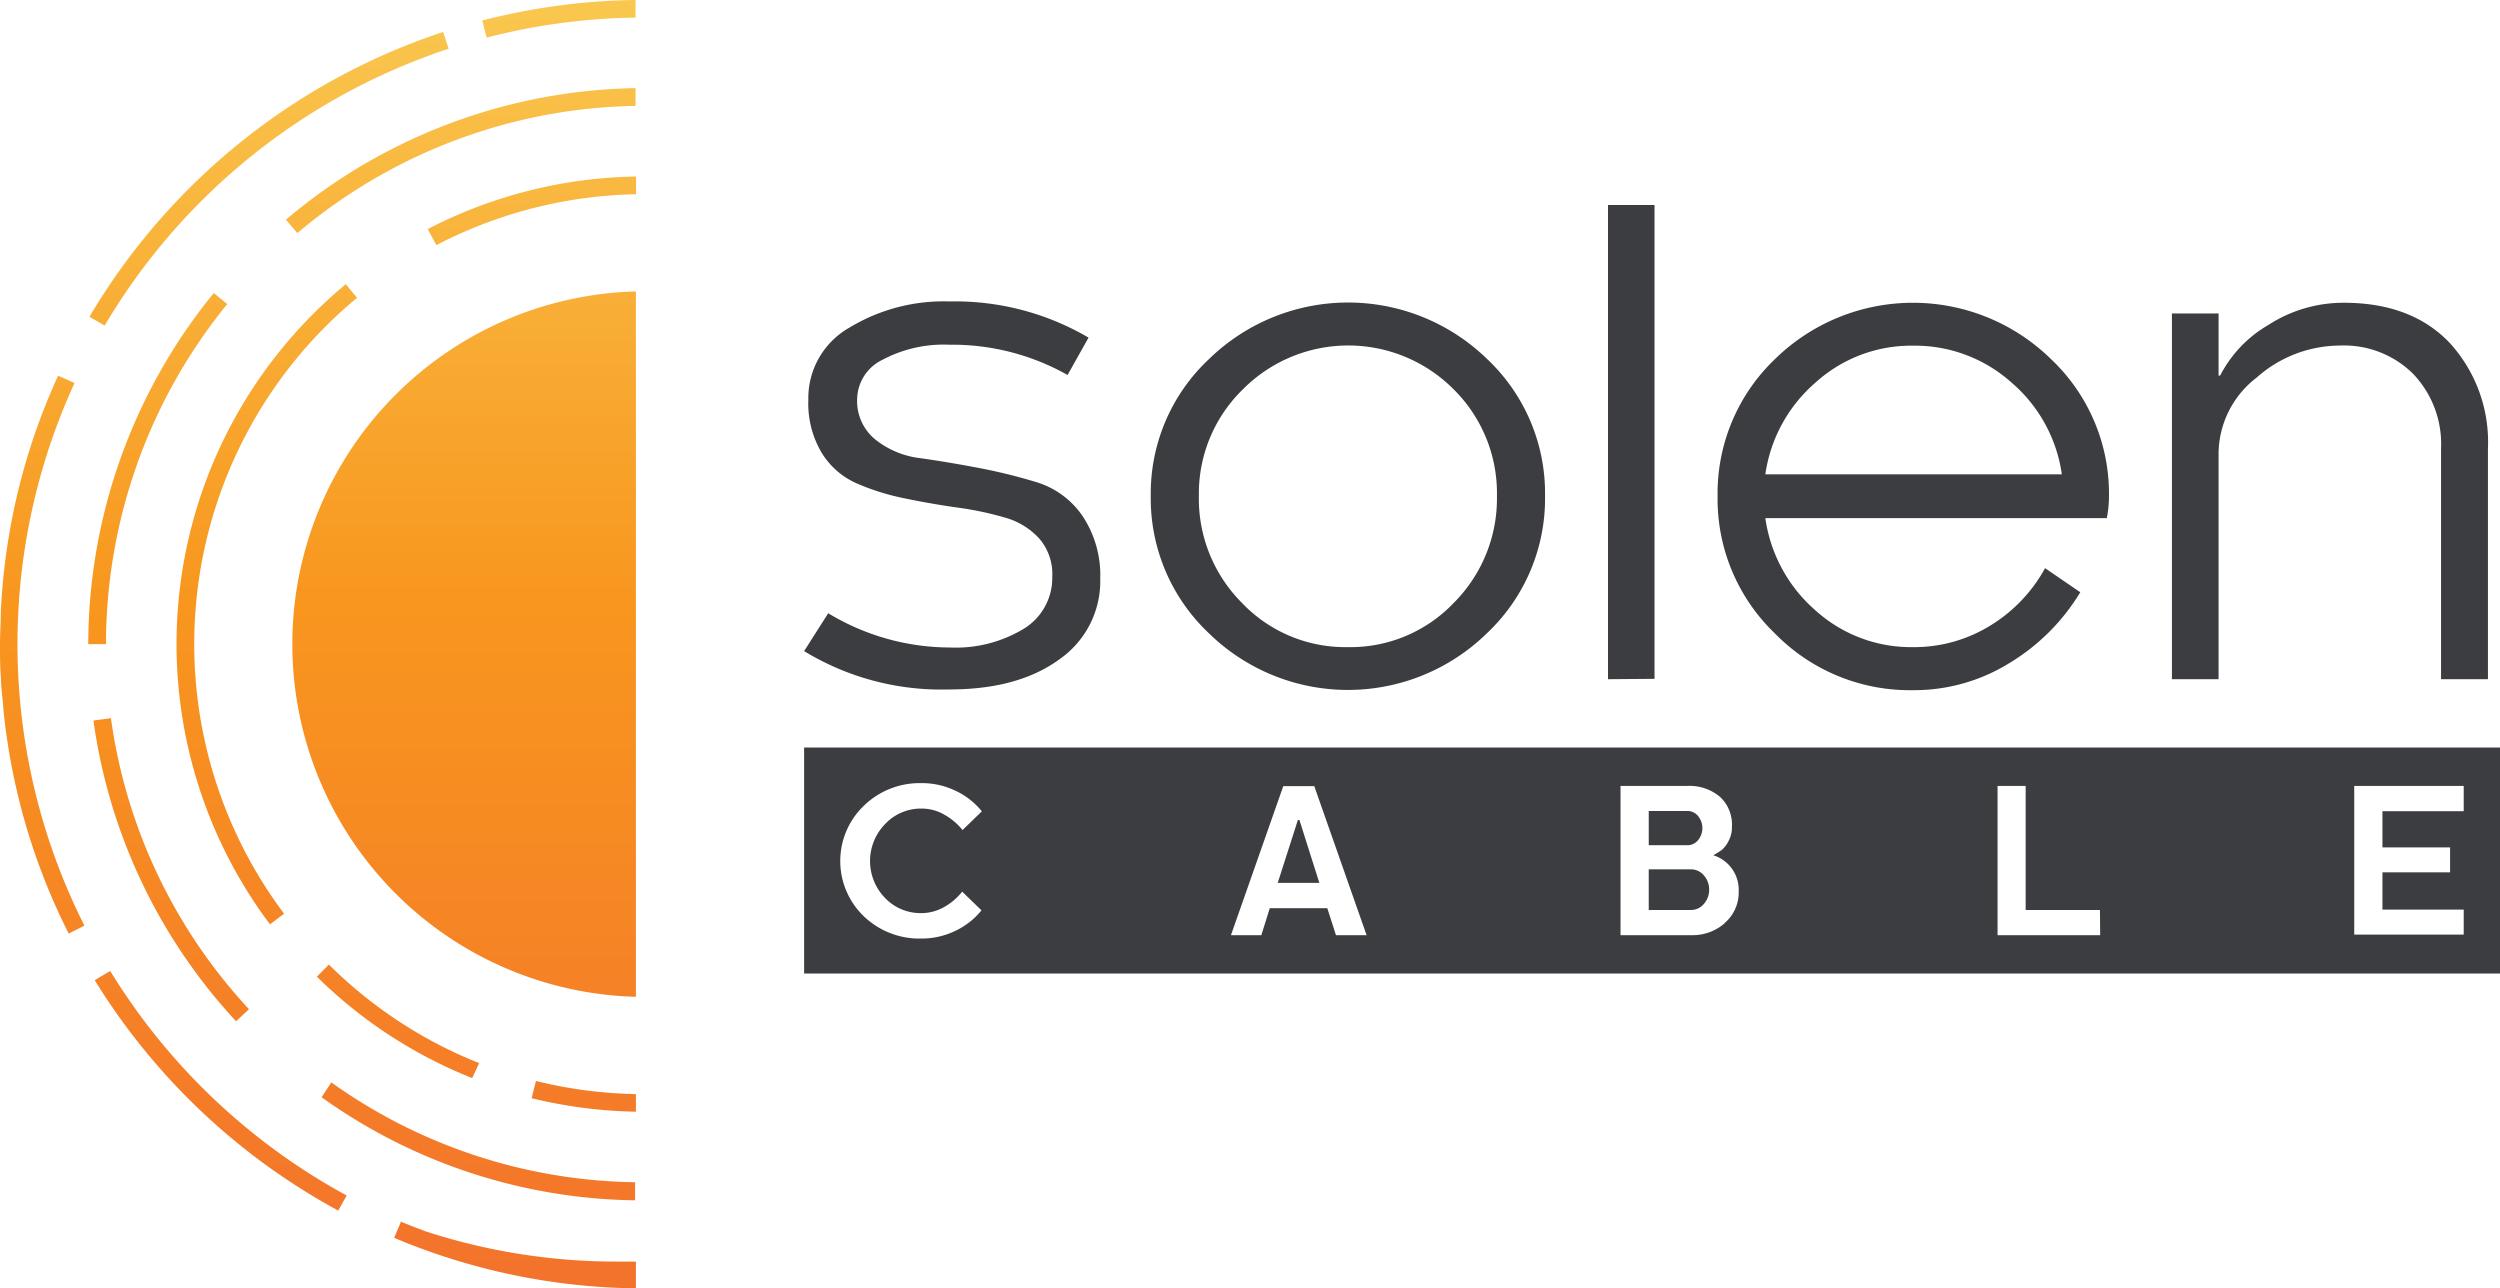 <svg id="Layer_1" data-name="Layer 1" xmlns="http://www.w3.org/2000/svg" xmlns:xlink="http://www.w3.org/1999/xlink" viewBox="0 0 207.34 106.85"><defs><style>.cls-1{fill:#3c3d40;}.cls-2{fill:url(#linear-gradient);}</style><linearGradient id="linear-gradient" x1="26.36" x2="26.36" y2="106.85" gradientUnits="userSpaceOnUse"><stop offset="0" stop-color="#f9c74f"/><stop offset="0.47" stop-color="#f8961e"/><stop offset="1" stop-color="#f3722c"/></linearGradient></defs><path class="cls-1" d="M140.24,72.1h-3.5v3.37h3.5a1.38,1.38,0,0,0,1.07-.5,1.75,1.75,0,0,0,.44-1.19,1.73,1.73,0,0,0-.44-1.18A1.38,1.38,0,0,0,140.24,72.1Z"/><path class="cls-1" d="M140.83,69.68a1.57,1.57,0,0,0,0-2,1.11,1.11,0,0,0-.88-.42h-3.21V70.1H140A1.14,1.14,0,0,0,140.83,69.68Z"/><polygon class="cls-1" points="107.64 68.01 105.97 73.22 109.42 73.22 107.77 68.01 107.64 68.01"/><path class="cls-1" d="M66.69,62V80.74H207.34V62Zm6.69,12.45a4.07,4.07,0,0,0,3,1.28,3.84,3.84,0,0,0,1.9-.49,5.1,5.1,0,0,0,1.52-1.29l1.6,1.55a6.13,6.13,0,0,1-2.21,1.72,6.38,6.38,0,0,1-2.81.62A6.64,6.64,0,0,1,71.65,76a6.35,6.35,0,0,1,0-9.18,6.64,6.64,0,0,1,4.76-1.87,6.38,6.38,0,0,1,2.81.62,6.13,6.13,0,0,1,2.21,1.72l-1.6,1.55a5.21,5.21,0,0,0-1.52-1.28,3.75,3.75,0,0,0-1.9-.5,4.07,4.07,0,0,0-3,1.28,4.39,4.39,0,0,0,0,6.14Zm37.42,3.11-.72-2.24h-4.77l-.7,2.24h-2.52l4.34-12.36H109l4.34,12.36Zm32.25-1a4.06,4.06,0,0,1-2.81,1H134.4V65.18H140a3.91,3.91,0,0,1,2.64.9,3.12,3.12,0,0,1,1,2.46,2.43,2.43,0,0,1-.28,1.21,2.39,2.39,0,0,1-.56.74,6,6,0,0,1-.71.44,3,3,0,0,1,2.11,3A3.32,3.32,0,0,1,143.05,76.54Zm31.13,1h-8.51V65.18H168V75.47h6.16Zm30.15-10.28h-6.74v3h5.61v2.07h-5.61v3.09h6.74v2.07h-9.08V65.18h9.08Z"/><path class="cls-2" d="M28.75,99.15l-.14.25-.56,1A53.85,53.85,0,0,1,7.86,81.3l.28-.18,1-.59A52.33,52.33,0,0,0,28.75,99.15ZM20.65,83.7A44.37,44.37,0,0,1,9.2,59.56l-1.45.2A45.87,45.87,0,0,0,19.58,84.7Zm14.64,18.42c-.69-.26-1.38-.52-2.06-.81l0,.08-.54,1.27a53.2,53.2,0,0,0,20.05,4.19v-2.22c-.49,0-1,0-1.46,0A51,51,0,0,1,35.29,102.12ZM8.68,27A52.15,52.15,0,0,1,35.15,4.77c.68-.26,1.36-.5,2.06-.73l-.46-1.39A53.64,53.64,0,0,0,7.42,26.27l.27.16ZM29.61,24.7l-.93-1.13a38.74,38.74,0,0,0-6.29,53.09l1.17-.88A37.29,37.29,0,0,1,29.61,24.7ZM26.67,91a45.69,45.69,0,0,0,26,8.55V98.05a44.35,44.35,0,0,1-25.19-8.28Zm-7.8-65.77-1.14-.93A46.2,46.2,0,0,0,7.32,53.42H8.79A44.71,44.71,0,0,1,18.87,25.19ZM6.19,31.77,5,31.24l-.18-.08A52.82,52.82,0,0,0,.07,50.72c0,.9-.07,1.8-.07,2.7s0,1.88.08,2.82c0,.61.08,1.22.14,1.83l.06.74A52.73,52.73,0,0,0,5.7,77.43l.21-.11L7,76.77a51.9,51.9,0,0,1-.82-45Zm30-11.44a37.38,37.38,0,0,1,16.56-4.22V14.64A38.85,38.85,0,0,0,35.47,19Zm-11.53-1A44.63,44.63,0,0,1,52.71,8.78V7.31a46.06,46.06,0,0,0-29,10.91ZM40,1.7l.36,1.42A52.07,52.07,0,0,1,52.71,1.46V0A53.41,53.41,0,0,0,40,1.7Zm4.09,89.38a39.28,39.28,0,0,0,8.65,1.12V90.74a37.16,37.16,0,0,1-8.29-1.09Zm8.65-66.91v58.5a29.26,29.26,0,0,1,0-58.5Zm-13,64A37.12,37.12,0,0,1,27.28,80l-1,1a38.61,38.61,0,0,0,12.88,8.41Z"/><path class="cls-1" d="M66.69,54l2-3.14a19.54,19.54,0,0,0,10.06,2.84A10.89,10.89,0,0,0,85,52.09a4.94,4.94,0,0,0,2.27-4.26,4.5,4.5,0,0,0-1.1-3.19,6.07,6.07,0,0,0-2.88-1.73,26.83,26.83,0,0,0-4-.83c-1.45-.21-2.89-.46-4.32-.76a19.55,19.55,0,0,1-3.94-1.24,6.44,6.44,0,0,1-2.89-2.54,8,8,0,0,1-1.1-4.37,6.72,6.72,0,0,1,3.41-6A15.09,15.09,0,0,1,78.74,25a21.9,21.9,0,0,1,11.54,3l-1.74,3.1a19.48,19.48,0,0,0-9.8-2.51,10.79,10.79,0,0,0-5.55,1.25,3.68,3.68,0,0,0-2.1,3.2,4.12,4.12,0,0,0,1.49,3.4A7.37,7.37,0,0,0,76.33,38c1.5.21,3.12.48,4.85.81A45.91,45.91,0,0,1,86,40a7.16,7.16,0,0,1,3.73,2.72A8.86,8.86,0,0,1,91.25,48a7.89,7.89,0,0,1-3.4,6.69q-3.41,2.49-9.11,2.49A21.87,21.87,0,0,1,66.69,54Z"/><path class="cls-1" d="M123.34,52.5a16.49,16.49,0,0,1-23.1,0,15.35,15.35,0,0,1-4.8-11.37,15.26,15.26,0,0,1,4.83-11.35,16.53,16.53,0,0,1,23.07,0,15.3,15.3,0,0,1,4.8,11.35A15.35,15.35,0,0,1,123.34,52.5Zm-11.55,1.17A11.83,11.83,0,0,0,120.57,50a12.24,12.24,0,0,0,3.58-8.87,12.12,12.12,0,0,0-3.58-8.83,12.32,12.32,0,0,0-17.5,0,12.05,12.05,0,0,0-3.64,8.8A12.23,12.23,0,0,0,103,50,11.84,11.84,0,0,0,111.79,53.67Z"/><path class="cls-1" d="M133.36,56.33V17h3.86v39.3Z"/><path class="cls-1" d="M174.91,41.13a9.26,9.26,0,0,1-.18,1.84H146.41a12.45,12.45,0,0,0,4.13,7.63,11.82,11.82,0,0,0,8.12,3.07,12,12,0,0,0,6.41-1.79,12.72,12.72,0,0,0,4.54-4.76l2.92,2A17.32,17.32,0,0,1,166.64,55a15,15,0,0,1-8,2.24,15.64,15.64,0,0,1-11.45-4.72,15.44,15.44,0,0,1-4.74-11.37,15.4,15.4,0,0,1,4.74-11.35,16.36,16.36,0,0,1,22.93,0A15.35,15.35,0,0,1,174.91,41.13Zm-28.5-1.79H171a12.28,12.28,0,0,0-4.17-7.61,12,12,0,0,0-8.15-3.06,11.81,11.81,0,0,0-8.11,3.06A12.37,12.37,0,0,0,146.41,39.34Z"/><path class="cls-1" d="M180.13,56.33V26H184v5.15h.13a10.31,10.31,0,0,1,4-4.2,11.46,11.46,0,0,1,6.26-1.84q5.6,0,8.77,3.32a12.19,12.19,0,0,1,3.18,8.78V56.33h-3.89V37.19A8.41,8.41,0,0,0,200.13,31a8.13,8.13,0,0,0-6.07-2.34,10.44,10.44,0,0,0-6.92,2.67A8,8,0,0,0,184,37.62V56.33Z"/></svg>